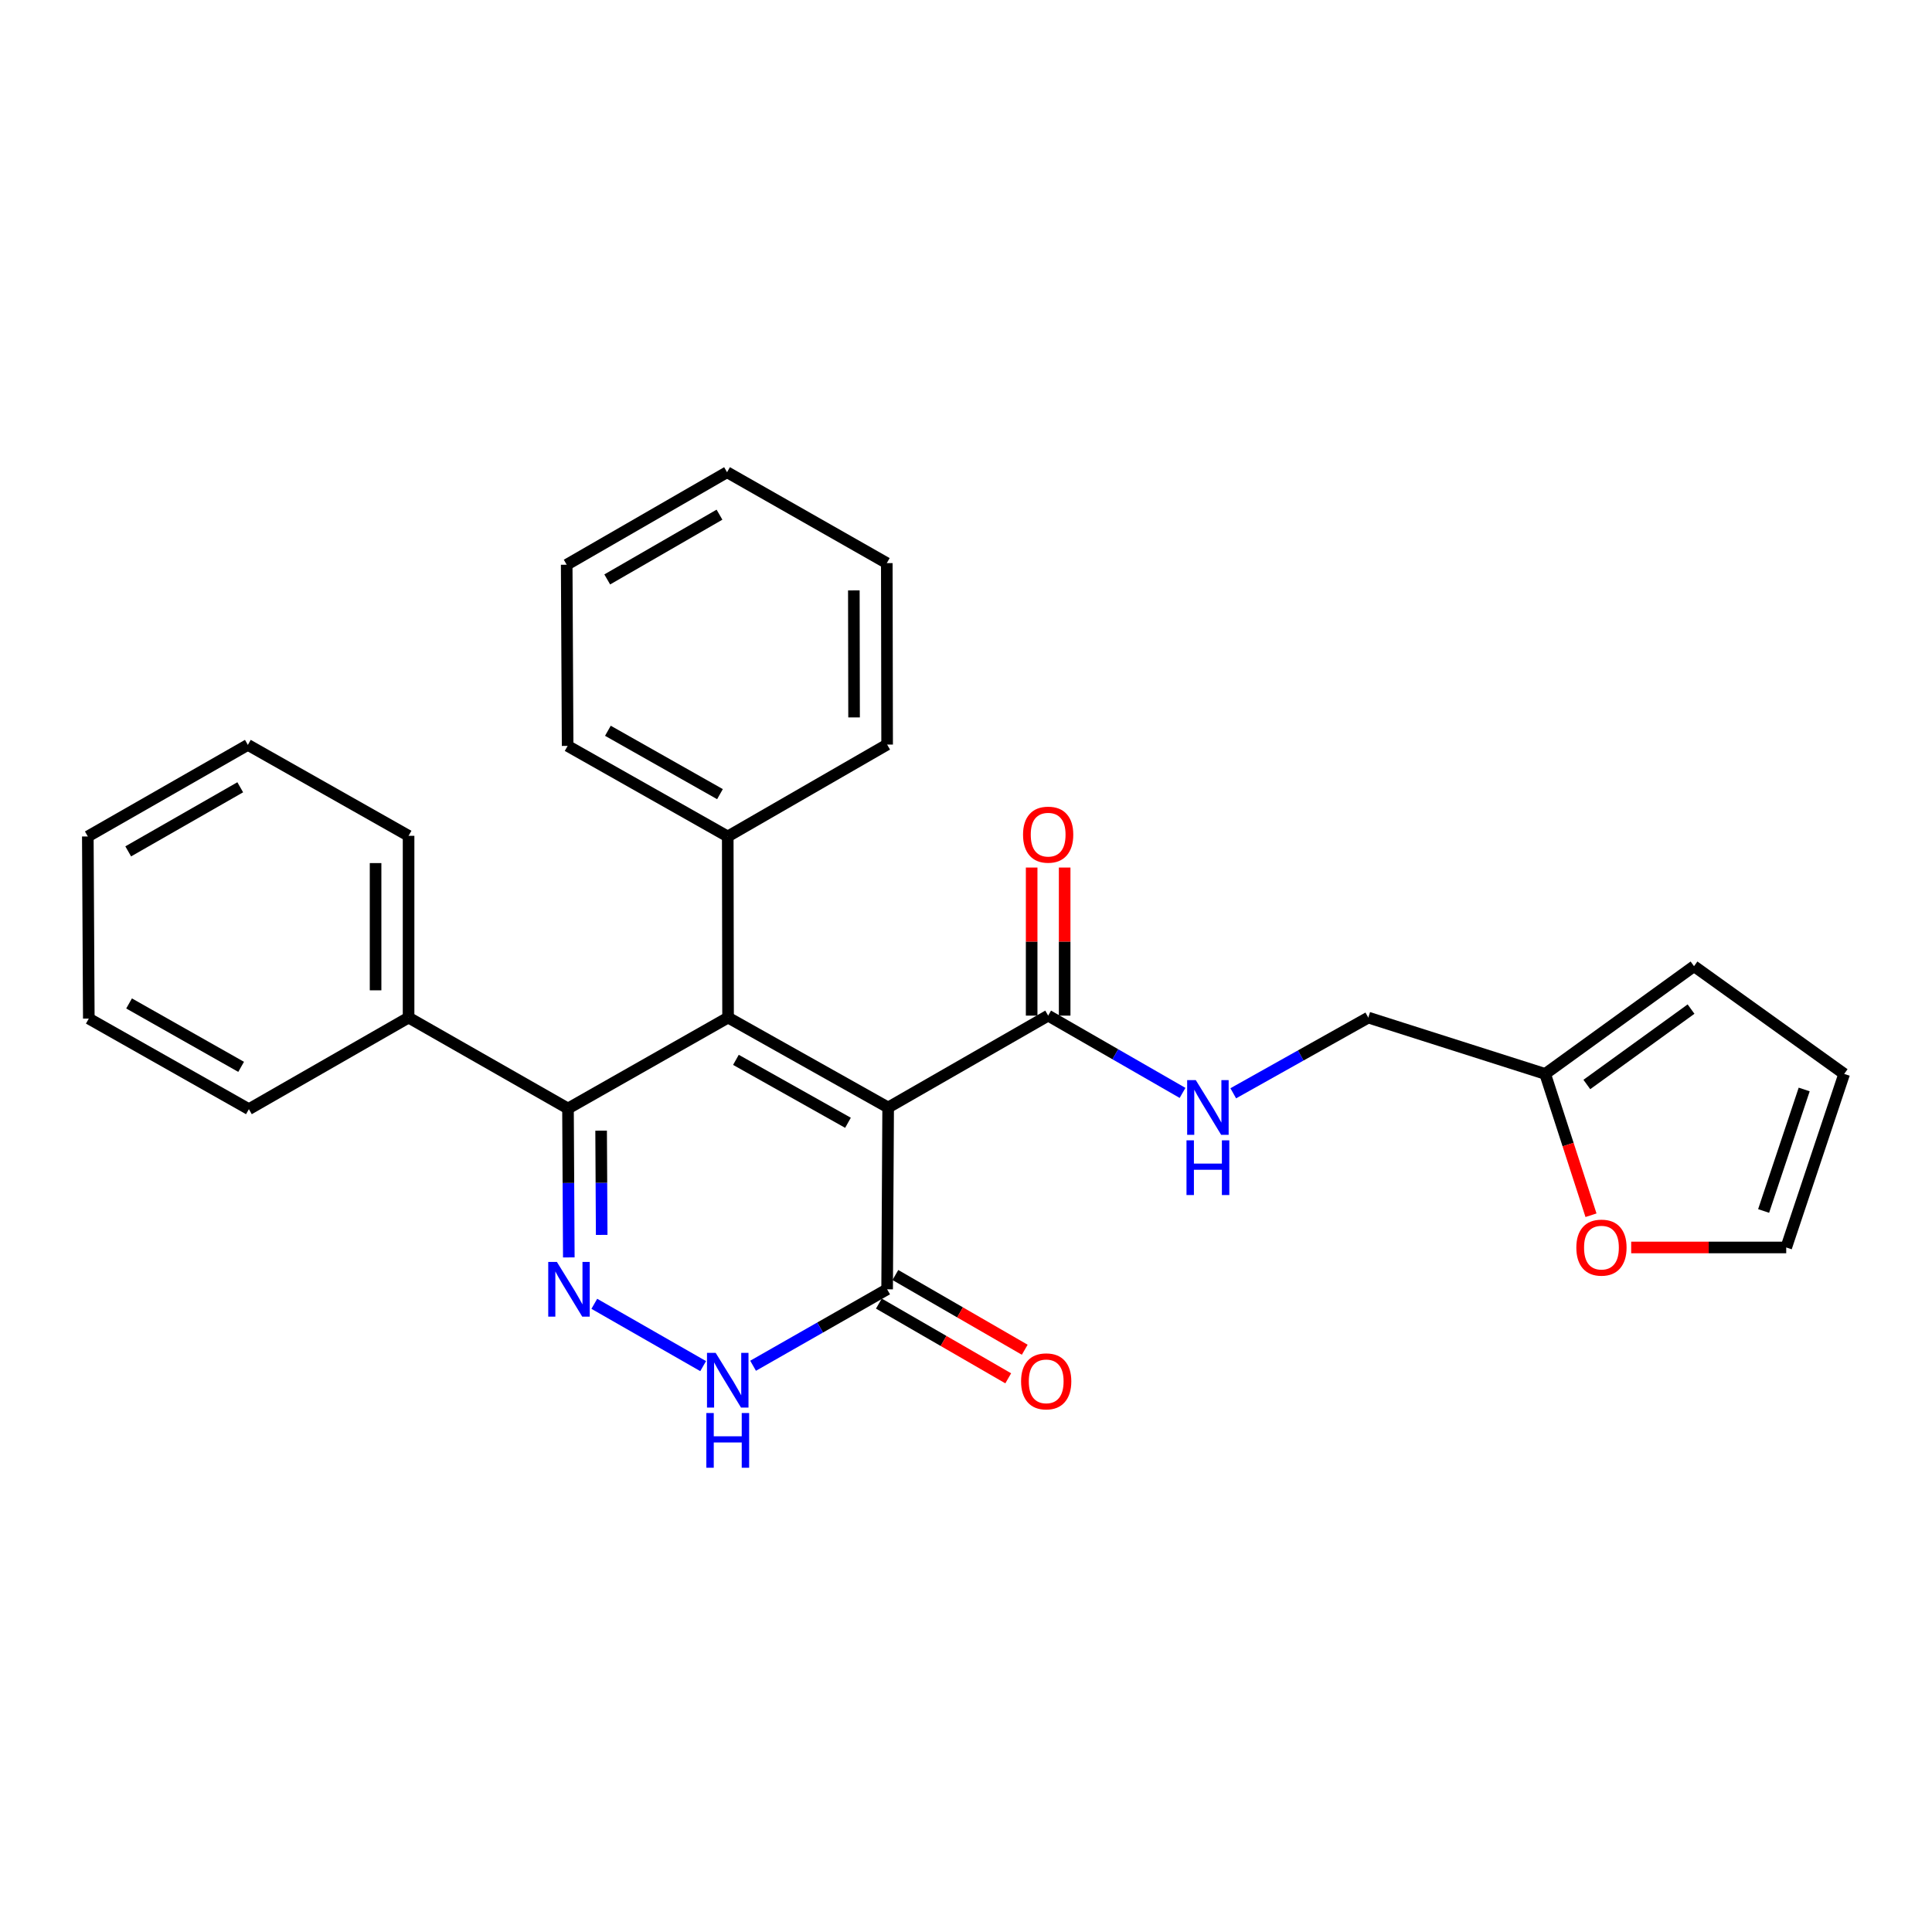 <?xml version='1.0' encoding='iso-8859-1'?>
<svg version='1.1' baseProfile='full'
              xmlns='http://www.w3.org/2000/svg'
                      xmlns:rdkit='http://www.rdkit.org/xml'
                      xmlns:xlink='http://www.w3.org/1999/xlink'
                  xml:space='preserve'
width='1000px' height='1000px' viewBox='0 0 1000 1000'>
<!-- END OF HEADER -->
<rect style='opacity:1.0;fill:#FFFFFF;stroke:none' width='1000' height='1000' x='0' y='0'> </rect>
<path class='bond-0' d='M 459.706,573.239 L 376.85,526.701' style='fill:none;fill-rule:evenodd;stroke:#000000;stroke-width:6px;stroke-linecap:butt;stroke-linejoin:miter;stroke-opacity:1' />
<path class='bond-0' d='M 438.912,581.152 L 380.913,548.575' style='fill:none;fill-rule:evenodd;stroke:#000000;stroke-width:6px;stroke-linecap:butt;stroke-linejoin:miter;stroke-opacity:1' />
<path class='bond-3' d='M 459.706,573.239 L 459.175,667.341' style='fill:none;fill-rule:evenodd;stroke:#000000;stroke-width:6px;stroke-linecap:butt;stroke-linejoin:miter;stroke-opacity:1' />
<path class='bond-5' d='M 459.706,573.239 L 542.524,525.686' style='fill:none;fill-rule:evenodd;stroke:#000000;stroke-width:6px;stroke-linecap:butt;stroke-linejoin:miter;stroke-opacity:1' />
<path class='bond-2' d='M 376.85,526.701 L 293.994,573.761' style='fill:none;fill-rule:evenodd;stroke:#000000;stroke-width:6px;stroke-linecap:butt;stroke-linejoin:miter;stroke-opacity:1' />
<path class='bond-8' d='M 376.85,526.701 L 376.679,432.951' style='fill:none;fill-rule:evenodd;stroke:#000000;stroke-width:6px;stroke-linecap:butt;stroke-linejoin:miter;stroke-opacity:1' />
<path class='bond-1' d='M 307.614,674.846 L 363.95,707.103' style='fill:none;fill-rule:evenodd;stroke:#0000FF;stroke-width:6px;stroke-linecap:butt;stroke-linejoin:miter;stroke-opacity:1' />
<path class='bond-27' d='M 294.416,650.841 L 294.205,612.301' style='fill:none;fill-rule:evenodd;stroke:#0000FF;stroke-width:6px;stroke-linecap:butt;stroke-linejoin:miter;stroke-opacity:1' />
<path class='bond-27' d='M 294.205,612.301 L 293.994,573.761' style='fill:none;fill-rule:evenodd;stroke:#000000;stroke-width:6px;stroke-linecap:butt;stroke-linejoin:miter;stroke-opacity:1' />
<path class='bond-27' d='M 311.434,639.186 L 311.287,612.208' style='fill:none;fill-rule:evenodd;stroke:#0000FF;stroke-width:6px;stroke-linecap:butt;stroke-linejoin:miter;stroke-opacity:1' />
<path class='bond-27' d='M 311.287,612.208 L 311.139,585.23' style='fill:none;fill-rule:evenodd;stroke:#000000;stroke-width:6px;stroke-linecap:butt;stroke-linejoin:miter;stroke-opacity:1' />
<path class='bond-10' d='M 293.994,573.761 L 211.48,526.701' style='fill:none;fill-rule:evenodd;stroke:#000000;stroke-width:6px;stroke-linecap:butt;stroke-linejoin:miter;stroke-opacity:1' />
<path class='bond-4' d='M 459.175,667.341 L 424.484,687.126' style='fill:none;fill-rule:evenodd;stroke:#000000;stroke-width:6px;stroke-linecap:butt;stroke-linejoin:miter;stroke-opacity:1' />
<path class='bond-4' d='M 424.484,687.126 L 389.793,706.912' style='fill:none;fill-rule:evenodd;stroke:#0000FF;stroke-width:6px;stroke-linecap:butt;stroke-linejoin:miter;stroke-opacity:1' />
<path class='bond-11' d='M 454.902,674.736 L 488.381,694.076' style='fill:none;fill-rule:evenodd;stroke:#000000;stroke-width:6px;stroke-linecap:butt;stroke-linejoin:miter;stroke-opacity:1' />
<path class='bond-11' d='M 488.381,694.076 L 521.859,713.416' style='fill:none;fill-rule:evenodd;stroke:#FF0000;stroke-width:6px;stroke-linecap:butt;stroke-linejoin:miter;stroke-opacity:1' />
<path class='bond-11' d='M 463.447,659.945 L 496.925,679.285' style='fill:none;fill-rule:evenodd;stroke:#000000;stroke-width:6px;stroke-linecap:butt;stroke-linejoin:miter;stroke-opacity:1' />
<path class='bond-11' d='M 496.925,679.285 L 530.404,698.625' style='fill:none;fill-rule:evenodd;stroke:#FF0000;stroke-width:6px;stroke-linecap:butt;stroke-linejoin:miter;stroke-opacity:1' />
<path class='bond-6' d='M 542.524,525.686 L 577.304,545.688' style='fill:none;fill-rule:evenodd;stroke:#000000;stroke-width:6px;stroke-linecap:butt;stroke-linejoin:miter;stroke-opacity:1' />
<path class='bond-6' d='M 577.304,545.688 L 612.085,565.691' style='fill:none;fill-rule:evenodd;stroke:#0000FF;stroke-width:6px;stroke-linecap:butt;stroke-linejoin:miter;stroke-opacity:1' />
<path class='bond-12' d='M 551.065,525.686 L 551.065,487.362' style='fill:none;fill-rule:evenodd;stroke:#000000;stroke-width:6px;stroke-linecap:butt;stroke-linejoin:miter;stroke-opacity:1' />
<path class='bond-12' d='M 551.065,487.362 L 551.065,449.039' style='fill:none;fill-rule:evenodd;stroke:#FF0000;stroke-width:6px;stroke-linecap:butt;stroke-linejoin:miter;stroke-opacity:1' />
<path class='bond-12' d='M 533.983,525.686 L 533.983,487.362' style='fill:none;fill-rule:evenodd;stroke:#000000;stroke-width:6px;stroke-linecap:butt;stroke-linejoin:miter;stroke-opacity:1' />
<path class='bond-12' d='M 533.983,487.362 L 533.983,449.039' style='fill:none;fill-rule:evenodd;stroke:#FF0000;stroke-width:6px;stroke-linecap:butt;stroke-linejoin:miter;stroke-opacity:1' />
<path class='bond-16' d='M 638.329,565.885 L 673.278,546.293' style='fill:none;fill-rule:evenodd;stroke:#0000FF;stroke-width:6px;stroke-linecap:butt;stroke-linejoin:miter;stroke-opacity:1' />
<path class='bond-16' d='M 673.278,546.293 L 708.227,526.701' style='fill:none;fill-rule:evenodd;stroke:#000000;stroke-width:6px;stroke-linecap:butt;stroke-linejoin:miter;stroke-opacity:1' />
<path class='bond-7' d='M 799.775,555.854 L 708.227,526.701' style='fill:none;fill-rule:evenodd;stroke:#000000;stroke-width:6px;stroke-linecap:butt;stroke-linejoin:miter;stroke-opacity:1' />
<path class='bond-9' d='M 799.775,555.854 L 811.637,592.429' style='fill:none;fill-rule:evenodd;stroke:#000000;stroke-width:6px;stroke-linecap:butt;stroke-linejoin:miter;stroke-opacity:1' />
<path class='bond-9' d='M 811.637,592.429 L 823.499,629.004' style='fill:none;fill-rule:evenodd;stroke:#FF0000;stroke-width:6px;stroke-linecap:butt;stroke-linejoin:miter;stroke-opacity:1' />
<path class='bond-13' d='M 799.775,555.854 L 876.823,500.101' style='fill:none;fill-rule:evenodd;stroke:#000000;stroke-width:6px;stroke-linecap:butt;stroke-linejoin:miter;stroke-opacity:1' />
<path class='bond-13' d='M 821.346,561.33 L 875.28,522.303' style='fill:none;fill-rule:evenodd;stroke:#000000;stroke-width:6px;stroke-linecap:butt;stroke-linejoin:miter;stroke-opacity:1' />
<path class='bond-17' d='M 376.679,432.951 L 293.804,386.08' style='fill:none;fill-rule:evenodd;stroke:#000000;stroke-width:6px;stroke-linecap:butt;stroke-linejoin:miter;stroke-opacity:1' />
<path class='bond-17' d='M 372.657,411.052 L 314.645,378.242' style='fill:none;fill-rule:evenodd;stroke:#000000;stroke-width:6px;stroke-linecap:butt;stroke-linejoin:miter;stroke-opacity:1' />
<path class='bond-18' d='M 376.679,432.951 L 459.175,385.388' style='fill:none;fill-rule:evenodd;stroke:#000000;stroke-width:6px;stroke-linecap:butt;stroke-linejoin:miter;stroke-opacity:1' />
<path class='bond-14' d='M 844.3,645.685 L 884.424,645.685' style='fill:none;fill-rule:evenodd;stroke:#FF0000;stroke-width:6px;stroke-linecap:butt;stroke-linejoin:miter;stroke-opacity:1' />
<path class='bond-14' d='M 884.424,645.685 L 924.548,645.685' style='fill:none;fill-rule:evenodd;stroke:#000000;stroke-width:6px;stroke-linecap:butt;stroke-linejoin:miter;stroke-opacity:1' />
<path class='bond-19' d='M 211.48,526.701 L 211.48,432.619' style='fill:none;fill-rule:evenodd;stroke:#000000;stroke-width:6px;stroke-linecap:butt;stroke-linejoin:miter;stroke-opacity:1' />
<path class='bond-19' d='M 194.398,512.589 L 194.398,446.731' style='fill:none;fill-rule:evenodd;stroke:#000000;stroke-width:6px;stroke-linecap:butt;stroke-linejoin:miter;stroke-opacity:1' />
<path class='bond-20' d='M 211.48,526.701 L 128.823,574.103' style='fill:none;fill-rule:evenodd;stroke:#000000;stroke-width:6px;stroke-linecap:butt;stroke-linejoin:miter;stroke-opacity:1' />
<path class='bond-15' d='M 876.823,500.101 L 954.545,555.854' style='fill:none;fill-rule:evenodd;stroke:#000000;stroke-width:6px;stroke-linecap:butt;stroke-linejoin:miter;stroke-opacity:1' />
<path class='bond-29' d='M 924.548,645.685 L 954.545,555.854' style='fill:none;fill-rule:evenodd;stroke:#000000;stroke-width:6px;stroke-linecap:butt;stroke-linejoin:miter;stroke-opacity:1' />
<path class='bond-29' d='M 912.845,626.8 L 933.844,563.918' style='fill:none;fill-rule:evenodd;stroke:#000000;stroke-width:6px;stroke-linecap:butt;stroke-linejoin:miter;stroke-opacity:1' />
<path class='bond-23' d='M 293.804,386.08 L 293.32,292.301' style='fill:none;fill-rule:evenodd;stroke:#000000;stroke-width:6px;stroke-linecap:butt;stroke-linejoin:miter;stroke-opacity:1' />
<path class='bond-22' d='M 459.175,385.388 L 459.004,291.466' style='fill:none;fill-rule:evenodd;stroke:#000000;stroke-width:6px;stroke-linecap:butt;stroke-linejoin:miter;stroke-opacity:1' />
<path class='bond-22' d='M 442.067,371.33 L 441.948,305.586' style='fill:none;fill-rule:evenodd;stroke:#000000;stroke-width:6px;stroke-linecap:butt;stroke-linejoin:miter;stroke-opacity:1' />
<path class='bond-24' d='M 211.48,432.619 L 128.292,385.558' style='fill:none;fill-rule:evenodd;stroke:#000000;stroke-width:6px;stroke-linecap:butt;stroke-linejoin:miter;stroke-opacity:1' />
<path class='bond-21' d='M 128.823,574.103 L 45.967,527.214' style='fill:none;fill-rule:evenodd;stroke:#000000;stroke-width:6px;stroke-linecap:butt;stroke-linejoin:miter;stroke-opacity:1' />
<path class='bond-21' d='M 124.808,552.203 L 66.808,519.381' style='fill:none;fill-rule:evenodd;stroke:#000000;stroke-width:6px;stroke-linecap:butt;stroke-linejoin:miter;stroke-opacity:1' />
<path class='bond-25' d='M 45.967,527.214 L 45.455,432.951' style='fill:none;fill-rule:evenodd;stroke:#000000;stroke-width:6px;stroke-linecap:butt;stroke-linejoin:miter;stroke-opacity:1' />
<path class='bond-26' d='M 459.004,291.466 L 376.319,244.416' style='fill:none;fill-rule:evenodd;stroke:#000000;stroke-width:6px;stroke-linecap:butt;stroke-linejoin:miter;stroke-opacity:1' />
<path class='bond-28' d='M 293.32,292.301 L 376.319,244.416' style='fill:none;fill-rule:evenodd;stroke:#000000;stroke-width:6px;stroke-linecap:butt;stroke-linejoin:miter;stroke-opacity:1' />
<path class='bond-28' d='M 314.306,299.914 L 372.405,266.394' style='fill:none;fill-rule:evenodd;stroke:#000000;stroke-width:6px;stroke-linecap:butt;stroke-linejoin:miter;stroke-opacity:1' />
<path class='bond-30' d='M 128.292,385.558 L 45.455,432.951' style='fill:none;fill-rule:evenodd;stroke:#000000;stroke-width:6px;stroke-linecap:butt;stroke-linejoin:miter;stroke-opacity:1' />
<path class='bond-30' d='M 124.349,407.494 L 66.363,440.669' style='fill:none;fill-rule:evenodd;stroke:#000000;stroke-width:6px;stroke-linecap:butt;stroke-linejoin:miter;stroke-opacity:1' />
<path  class='atom-2' d='M 288.247 653.181
L 297.527 668.181
Q 298.447 669.661, 299.927 672.341
Q 301.407 675.021, 301.487 675.181
L 301.487 653.181
L 305.247 653.181
L 305.247 681.501
L 301.367 681.501
L 291.407 665.101
Q 290.247 663.181, 289.007 660.981
Q 287.807 658.781, 287.447 658.101
L 287.447 681.501
L 283.767 681.501
L 283.767 653.181
L 288.247 653.181
' fill='#0000FF'/>
<path  class='atom-5' d='M 370.419 700.232
L 379.699 715.232
Q 380.619 716.712, 382.099 719.392
Q 383.579 722.072, 383.659 722.232
L 383.659 700.232
L 387.419 700.232
L 387.419 728.552
L 383.539 728.552
L 373.579 712.152
Q 372.419 710.232, 371.179 708.032
Q 369.979 705.832, 369.619 705.152
L 369.619 728.552
L 365.939 728.552
L 365.939 700.232
L 370.419 700.232
' fill='#0000FF'/>
<path  class='atom-5' d='M 365.599 731.384
L 369.439 731.384
L 369.439 743.424
L 383.919 743.424
L 383.919 731.384
L 387.759 731.384
L 387.759 759.704
L 383.919 759.704
L 383.919 746.624
L 369.439 746.624
L 369.439 759.704
L 365.599 759.704
L 365.599 731.384
' fill='#0000FF'/>
<path  class='atom-7' d='M 618.949 559.079
L 628.229 574.079
Q 629.149 575.559, 630.629 578.239
Q 632.109 580.919, 632.189 581.079
L 632.189 559.079
L 635.949 559.079
L 635.949 587.399
L 632.069 587.399
L 622.109 570.999
Q 620.949 569.079, 619.709 566.879
Q 618.509 564.679, 618.149 563.999
L 618.149 587.399
L 614.469 587.399
L 614.469 559.079
L 618.949 559.079
' fill='#0000FF'/>
<path  class='atom-7' d='M 614.129 590.231
L 617.969 590.231
L 617.969 602.271
L 632.449 602.271
L 632.449 590.231
L 636.289 590.231
L 636.289 618.551
L 632.449 618.551
L 632.449 605.471
L 617.969 605.471
L 617.969 618.551
L 614.129 618.551
L 614.129 590.231
' fill='#0000FF'/>
<path  class='atom-10' d='M 815.909 645.765
Q 815.909 638.965, 819.269 635.165
Q 822.629 631.365, 828.909 631.365
Q 835.189 631.365, 838.549 635.165
Q 841.909 638.965, 841.909 645.765
Q 841.909 652.645, 838.509 656.565
Q 835.109 660.445, 828.909 660.445
Q 822.669 660.445, 819.269 656.565
Q 815.909 652.685, 815.909 645.765
M 828.909 657.245
Q 833.229 657.245, 835.549 654.365
Q 837.909 651.445, 837.909 645.765
Q 837.909 640.205, 835.549 637.405
Q 833.229 634.565, 828.909 634.565
Q 824.589 634.565, 822.229 637.365
Q 819.909 640.165, 819.909 645.765
Q 819.909 651.485, 822.229 654.365
Q 824.589 657.245, 828.909 657.245
' fill='#FF0000'/>
<path  class='atom-12' d='M 528.509 714.984
Q 528.509 708.184, 531.869 704.384
Q 535.229 700.584, 541.509 700.584
Q 547.789 700.584, 551.149 704.384
Q 554.509 708.184, 554.509 714.984
Q 554.509 721.864, 551.109 725.784
Q 547.709 729.664, 541.509 729.664
Q 535.269 729.664, 531.869 725.784
Q 528.509 721.904, 528.509 714.984
M 541.509 726.464
Q 545.829 726.464, 548.149 723.584
Q 550.509 720.664, 550.509 714.984
Q 550.509 709.424, 548.149 706.624
Q 545.829 703.784, 541.509 703.784
Q 537.189 703.784, 534.829 706.584
Q 532.509 709.384, 532.509 714.984
Q 532.509 720.704, 534.829 723.584
Q 537.189 726.464, 541.509 726.464
' fill='#FF0000'/>
<path  class='atom-13' d='M 529.524 432.015
Q 529.524 425.215, 532.884 421.415
Q 536.244 417.615, 542.524 417.615
Q 548.804 417.615, 552.164 421.415
Q 555.524 425.215, 555.524 432.015
Q 555.524 438.895, 552.124 442.815
Q 548.724 446.695, 542.524 446.695
Q 536.284 446.695, 532.884 442.815
Q 529.524 438.935, 529.524 432.015
M 542.524 443.495
Q 546.844 443.495, 549.164 440.615
Q 551.524 437.695, 551.524 432.015
Q 551.524 426.455, 549.164 423.655
Q 546.844 420.815, 542.524 420.815
Q 538.204 420.815, 535.844 423.615
Q 533.524 426.415, 533.524 432.015
Q 533.524 437.735, 535.844 440.615
Q 538.204 443.495, 542.524 443.495
' fill='#FF0000'/>
</svg>
